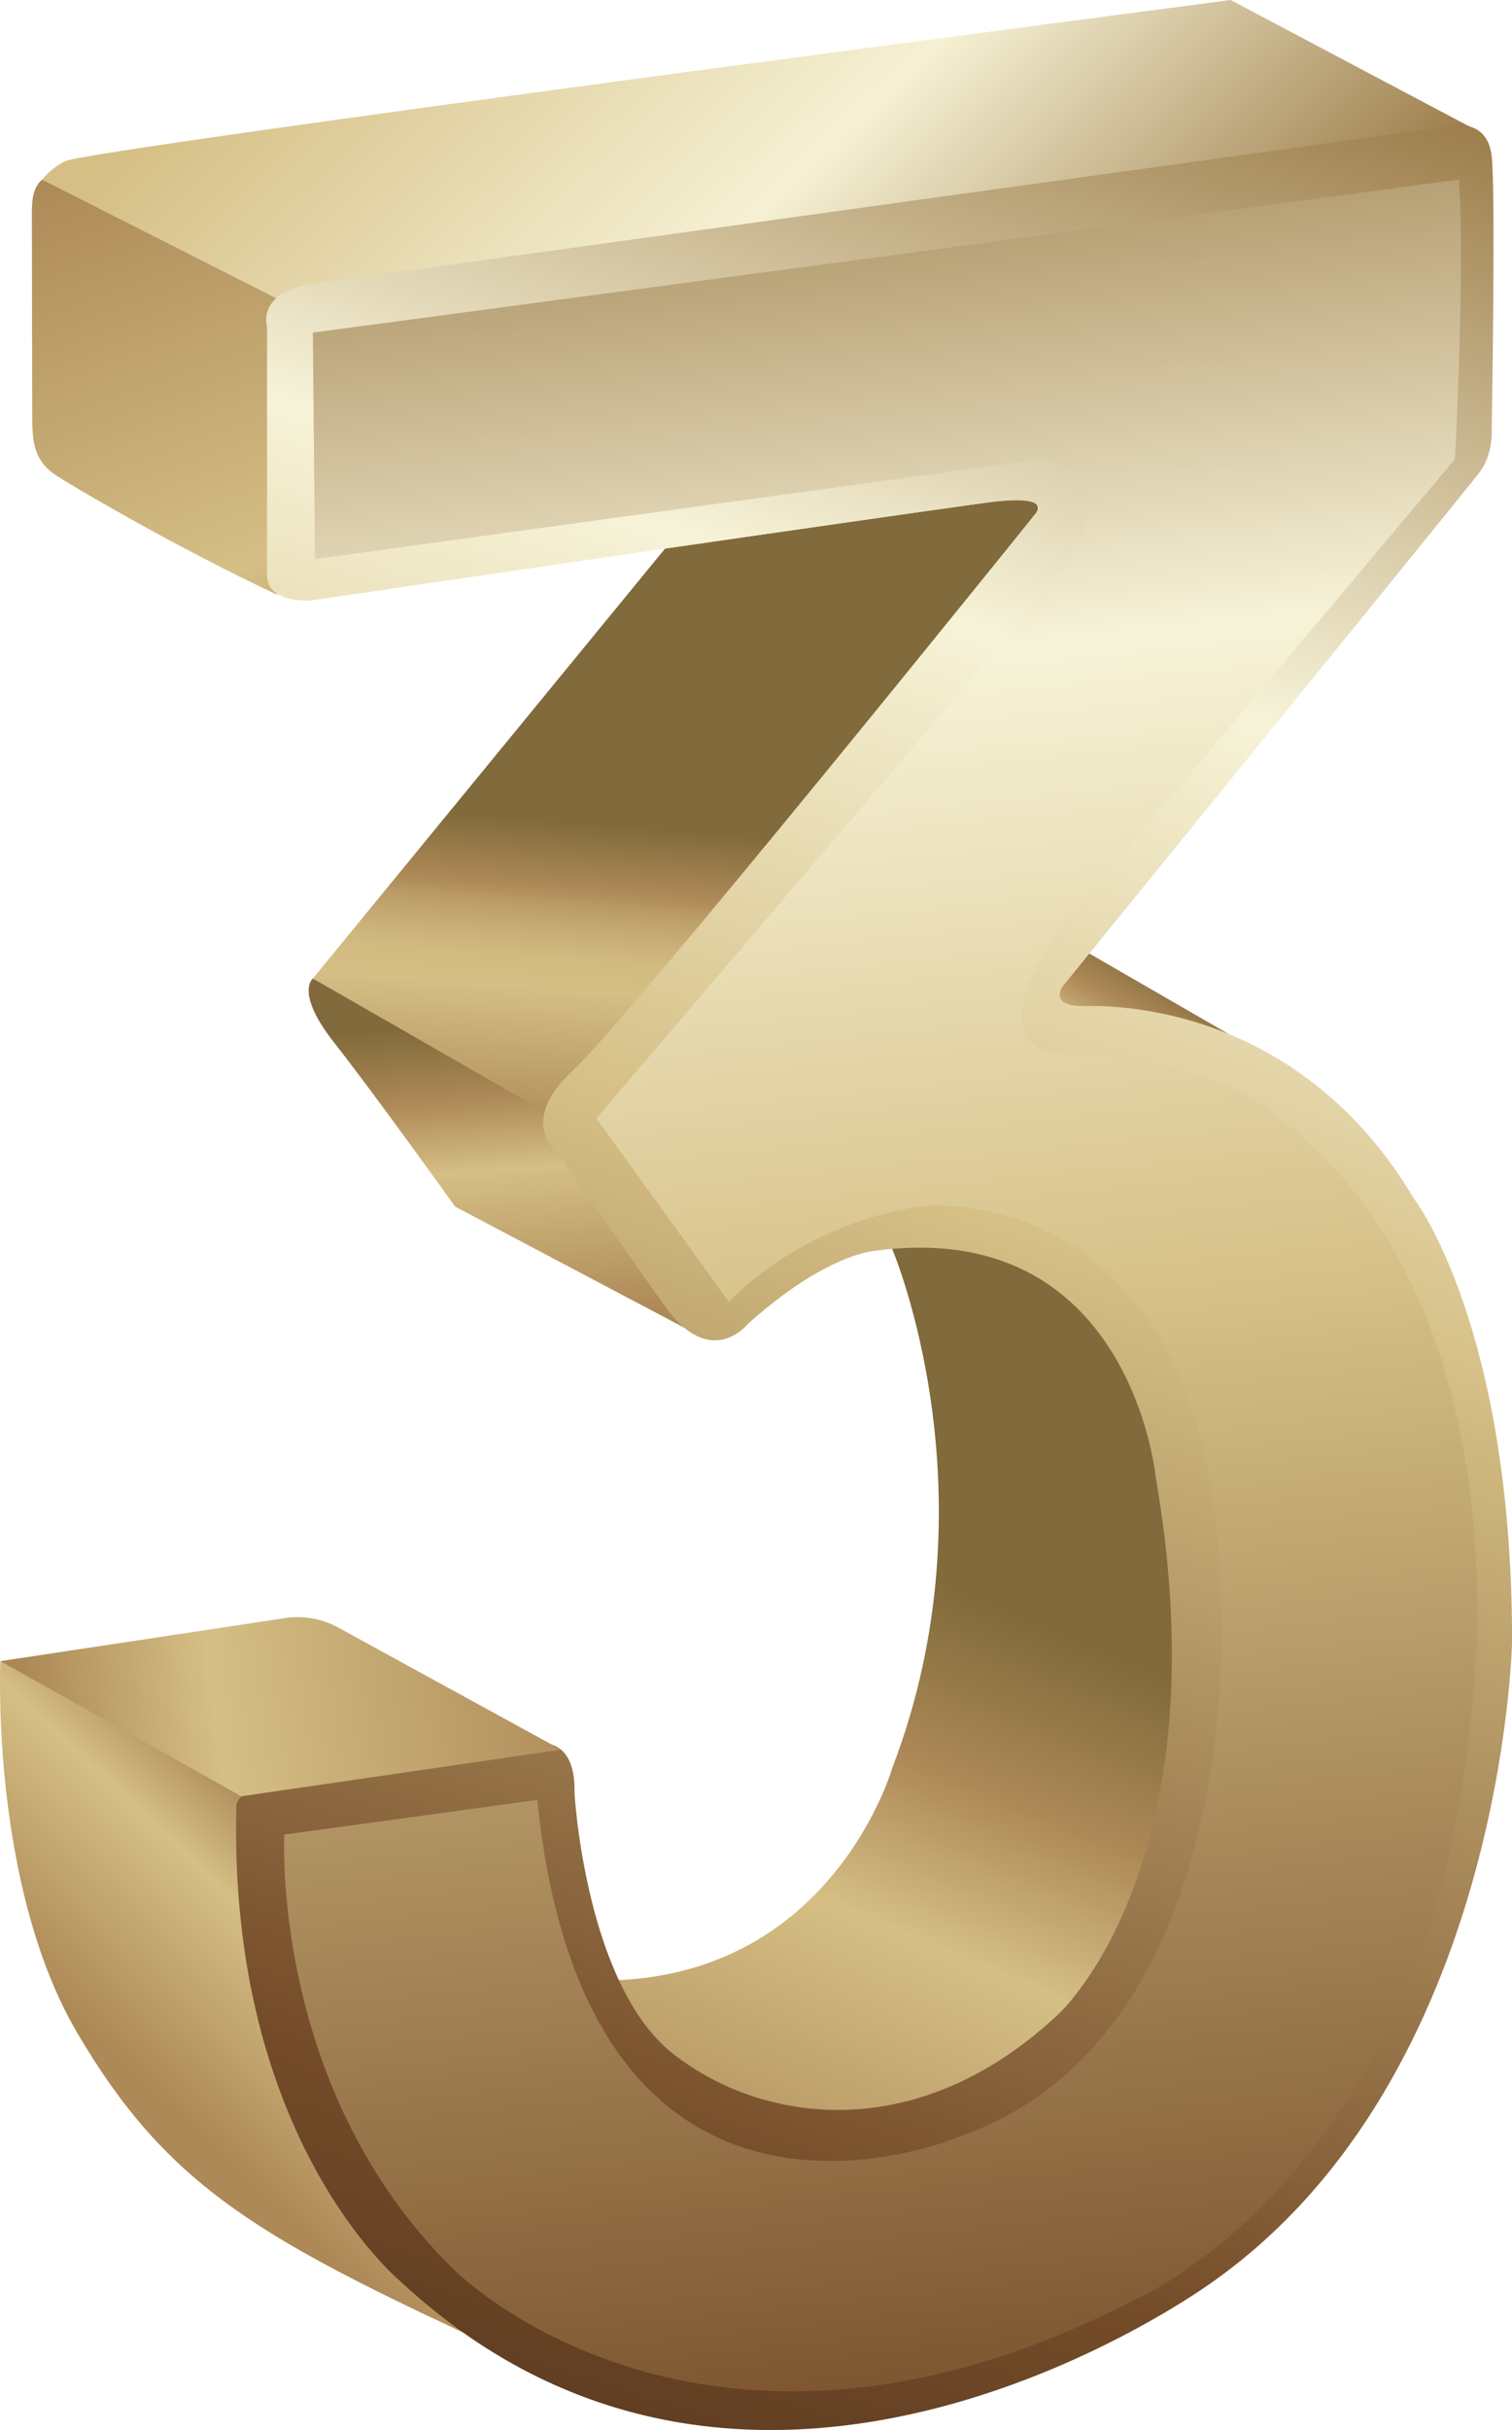 <?xml version="1.0" encoding="UTF-8"?><svg id="Layer_2" xmlns="http://www.w3.org/2000/svg" xmlns:xlink="http://www.w3.org/1999/xlink" viewBox="0 0 252.4 405.35"><defs><style>.cls-1{filter:url(#luminosity-noclip-11);}.cls-2{fill:url(#linear-gradient-31);}.cls-2,.cls-3,.cls-4,.cls-5,.cls-6,.cls-7,.cls-8,.cls-9,.cls-10,.cls-11,.cls-12,.cls-13,.cls-14,.cls-15,.cls-16,.cls-17,.cls-18,.cls-19,.cls-20,.cls-21,.cls-22{mix-blend-mode:multiply;}.cls-3{fill:url(#linear-gradient-29);}.cls-4{fill:url(#linear-gradient-35);}.cls-23{fill:url(#linear-gradient-2);}.cls-24{filter:url(#luminosity-noclip-41);}.cls-25{filter:url(#luminosity-noclip-17);}.cls-26{mask:url(#mask-23);}.cls-27{mask:url(#mask-27);}.cls-28{mask:url(#mask-10);}.cls-5{fill:url(#linear-gradient-13);}.cls-29{mask:url(#mask-26);}.cls-6{fill:url(#linear-gradient-51);}.cls-30{filter:url(#luminosity-noclip-7);}.cls-7{fill:url(#linear-gradient-11);}.cls-8{fill:url(#linear-gradient-19);}.cls-31{filter:url(#luminosity-noclip-13);}.cls-32{mask:url(#mask-17);}.cls-33{mask:url(#mask-41);}.cls-34{filter:url(#luminosity-noclip-5);}.cls-35{fill:url(#linear-gradient-18);}.cls-36{fill:url(#linear-gradient-40);}.cls-37{fill:url(#linear-gradient-52);}.cls-38{fill:url(#linear-gradient-28);}.cls-39{filter:url(#luminosity-noclip-39);}.cls-40{fill:url(#linear-gradient-14);}.cls-41{filter:url(#luminosity-noclip-37);}.cls-9{fill:url(#linear-gradient-17);}.cls-42{mask:url(#mask-2);}.cls-10{fill:url(#linear-gradient-21);}.cls-43{fill:url(#linear-gradient-20);}.cls-44{fill:url(#linear-gradient-6);}.cls-45{mask:url(#mask-34);}.cls-46{mask:url(#mask-33);}.cls-47{filter:url(#luminosity-noclip-25);}.cls-11{fill:url(#linear-gradient-37);}.cls-48{filter:url(#luminosity-noclip-31);}.cls-49{mask:url(#mask-13);}.cls-50{mask:url(#mask-3);}.cls-51{fill:url(#linear-gradient-48);}.cls-52{fill:url(#linear-gradient-32);}.cls-53{filter:url(#luminosity-noclip-29);}.cls-54{fill:url(#linear-gradient-50);}.cls-55{mask:url(#mask-31);}.cls-12{fill:url(#linear-gradient-43);}.cls-56{filter:url(#luminosity-noclip-15);}.cls-57{mask:url(#mask-30);}.cls-58{mask:url(#mask-32);}.cls-59{mask:url(#mask-9);}.cls-60{mask:url(#mask-39);}.cls-61{fill:url(#linear-gradient-10);}.cls-62{mask:url(#mask-12);}.cls-63{fill:url(#linear-gradient-42);}.cls-63,.cls-64{opacity:.66;}.cls-65{mask:url(#mask-5);}.cls-13{fill:url(#linear-gradient-33);}.cls-66{mask:url(#mask-36);}.cls-67{fill:url(#linear-gradient-16);}.cls-14{fill:url(#linear-gradient-25);}.cls-68{filter:url(#luminosity-noclip-21);}.cls-69{mask:url(#mask-35);}.cls-70{mask:url(#mask-40);}.cls-71{mask:url(#mask-20);}.cls-72{filter:url(#luminosity-noclip-9);}.cls-15{fill:url(#linear-gradient-41);}.cls-73{mask:url(#mask-38);}.cls-74{filter:url(#luminosity-noclip-35);}.cls-16{fill:url(#linear-gradient-39);}.cls-75{mask:url(#mask-25);}.cls-76{mask:url(#mask-8);}.cls-77{filter:url(#luminosity-noclip-33);}.cls-17{fill:url(#linear-gradient-15);}.cls-78{mask:url(#mask-4);}.cls-79{fill:url(#linear-gradient-5);}.cls-80{mask:url(#mask-24);}.cls-81{mask:url(#mask-19);}.cls-82{mask:url(#mask-15);}.cls-83{fill:url(#linear-gradient-34);}.cls-18{fill:url(#linear-gradient-49);}.cls-84{mask:url(#mask-6);}.cls-64{fill:url(#linear-gradient-38);}.cls-85{fill:url(#linear-gradient-7);}.cls-19{fill:url(#linear-gradient-27);}.cls-86{mask:url(#mask-16);}.cls-87{mask:url(#mask-18);}.cls-88{fill:url(#linear-gradient-24);}.cls-20{fill:url(#linear-gradient-47);}.cls-89{fill:url(#linear-gradient-9);}.cls-90{mask:url(#mask-37);}.cls-91{fill:url(#linear-gradient-22);}.cls-92{filter:url(#luminosity-noclip);}.cls-93{mask:url(#mask-1);}.cls-94{mask:url(#mask);}.cls-95{filter:url(#luminosity-noclip-23);}.cls-96{mask:url(#mask-22);}.cls-97{fill:url(#linear-gradient-3);}.cls-98{fill:url(#linear-gradient-36);opacity:.53;}.cls-99{mask:url(#mask-29);}.cls-100{fill:url(#linear-gradient);}.cls-21{fill:url(#linear-gradient-45);}.cls-101{mask:url(#mask-7);}.cls-22{fill:url(#linear-gradient-23);}.cls-102{mask:url(#mask-14);}.cls-103{filter:url(#luminosity-noclip-19);}.cls-104{fill:url(#linear-gradient-4);}.cls-105{mask:url(#mask-21);}.cls-106{filter:url(#luminosity-noclip-27);}.cls-107{mask:url(#mask-11);}.cls-108{mask:url(#mask-28);}.cls-109{fill:url(#linear-gradient-8);}.cls-110{fill:url(#linear-gradient-44);}.cls-111{filter:url(#luminosity-noclip-3);}.cls-112{fill:url(#linear-gradient-46);}.cls-113{fill:url(#linear-gradient-12);}.cls-114{fill:url(#linear-gradient-26);}.cls-115{fill:url(#linear-gradient-30);opacity:.38;}</style><linearGradient id="linear-gradient" x1="107.56" y1="191.04" x2="111.64" y2="138.27" gradientUnits="userSpaceOnUse"><stop offset="0" stop-color="#ad8957"/><stop offset=".47" stop-color="#d5bf85"/><stop offset=".56" stop-color="#d2bb81"/><stop offset=".64" stop-color="#c9af77"/><stop offset=".73" stop-color="#bb9c67"/><stop offset=".79" stop-color="#ad8957"/><stop offset="1" stop-color="#816a3b"/></linearGradient><linearGradient id="linear-gradient-2" x1="84.86" y1="220.35" x2="81.12" y2="169.97" gradientUnits="userSpaceOnUse"><stop offset="0" stop-color="#ad8957"/><stop offset=".5" stop-color="#d5bf85"/><stop offset=".74" stop-color="#ad8957"/><stop offset=".99" stop-color="#816a3b"/></linearGradient><linearGradient id="linear-gradient-3" x1="192.14" y1="160.15" x2="174.78" y2="189.43" gradientUnits="userSpaceOnUse"><stop offset="0" stop-color="#816a3b"/><stop offset=".26" stop-color="#ad8957"/><stop offset=".5" stop-color="#d5bf85"/><stop offset="1" stop-color="#ad8957"/></linearGradient><linearGradient id="linear-gradient-4" x1="172.02" y1="270.16" x2="128.11" y2="374.33" xlink:href="#linear-gradient-3"/><linearGradient id="linear-gradient-5" x1="25.06" y1="347.7" x2="68.97" y2="300.72" xlink:href="#linear-gradient-2"/><linearGradient id="linear-gradient-6" x1="75.67" y1="-27.35" x2="185.83" y2="86.93" gradientUnits="userSpaceOnUse"><stop offset="0" stop-color="#d5bf85"/><stop offset=".51" stop-color="#f6f1d4"/><stop offset=".98" stop-color="#9a7a47"/></linearGradient><linearGradient id="linear-gradient-7" x1="13.14" y1="27.16" x2="63.19" y2="164.01" xlink:href="#linear-gradient-2"/><linearGradient id="linear-gradient-8" x1="203.95" y1="3.44" x2="49.98" y2="474.55" gradientUnits="userSpaceOnUse"><stop offset="0" stop-color="#9a7a47"/><stop offset=".22" stop-color="#f7f3d8"/><stop offset=".41" stop-color="#d5bf85"/><stop offset=".74" stop-color="#754c29"/><stop offset=".99" stop-color="#3c2415"/></linearGradient><linearGradient id="linear-gradient-9" x1="127.52" y1="-1.25" x2="185.9" y2="559.52" gradientUnits="userSpaceOnUse"><stop offset=".02" stop-color="#9a7a47"/><stop offset=".2" stop-color="#f7f3d8"/><stop offset=".4" stop-color="#d5bf85"/><stop offset=".74" stop-color="#754c29"/><stop offset=".99" stop-color="#3c2415"/></linearGradient><linearGradient id="linear-gradient-10" x1="-27.61" y1="294.08" x2="99.59" y2="277.54" xlink:href="#linear-gradient-3"/><filter id="luminosity-noclip" x="52.4" y="20.93" width="190.64" height="26.38" color-interpolation-filters="sRGB" filterUnits="userSpaceOnUse"><feFlood flood-color="#fff" result="bg"/><feBlend in="SourceGraphic" in2="bg"/></filter><filter id="luminosity-noclip-2" x="52.4" y="-8893.29" width="190.64" height="32766" color-interpolation-filters="sRGB" filterUnits="userSpaceOnUse"><feFlood flood-color="#fff" result="bg"/><feBlend in="SourceGraphic" in2="bg"/></filter><mask id="mask-1" x="52.4" y="-8893.29" width="190.64" height="32766" maskUnits="userSpaceOnUse"/><linearGradient id="linear-gradient-11" x1="145.19" y1="21.65" x2="159.15" y2="90.41" gradientUnits="userSpaceOnUse"><stop offset=".04" stop-color="#fff"/><stop offset=".74" stop-color="#000"/></linearGradient><mask id="mask" x="52.4" y="20.93" width="190.64" height="26.38" maskUnits="userSpaceOnUse"><g class="cls-92"><g class="cls-93"><path class="cls-7" d="m52.4,47.31l190.64-26.38s-123.1,14.13-190.64,26.38Z"/></g></g></mask><linearGradient id="linear-gradient-12" x1="145.19" y1="21.65" x2="159.15" y2="90.41" gradientUnits="userSpaceOnUse"><stop offset=".04" stop-color="#fff"/><stop offset=".74" stop-color="#754c29"/></linearGradient><filter id="luminosity-noclip-3" x="173.77" y="76.58" width="8.92" height="19.07" color-interpolation-filters="sRGB" filterUnits="userSpaceOnUse"><feFlood flood-color="#fff" result="bg"/><feBlend in="SourceGraphic" in2="bg"/></filter><filter id="luminosity-noclip-4" x="173.77" y="-8893.29" width="8.92" height="32766" color-interpolation-filters="sRGB" filterUnits="userSpaceOnUse"><feFlood flood-color="#fff" result="bg"/><feBlend in="SourceGraphic" in2="bg"/></filter><mask id="mask-3" x="173.77" y="-8893.29" width="8.92" height="32766" maskUnits="userSpaceOnUse"/><linearGradient id="linear-gradient-13" x1="185.34" y1="77.11" x2="155.98" y2="103.92" gradientUnits="userSpaceOnUse"><stop offset=".04" stop-color="#fff"/><stop offset="1" stop-color="#000"/></linearGradient><mask id="mask-2" x="173.77" y="76.58" width="8.92" height="19.07" maskUnits="userSpaceOnUse"><g class="cls-111"><g class="cls-50"><path class="cls-5" d="m173.77,76.59s13.66,1.28,3.4,19.06c0,0,14.43-19.4-3.4-19.06Z"/></g></g></mask><linearGradient id="linear-gradient-14" x1="185.34" y1="77.11" x2="155.98" y2="103.92" gradientUnits="userSpaceOnUse"><stop offset=".04" stop-color="#fff"/><stop offset="1" stop-color="#754c29"/></linearGradient><filter id="luminosity-noclip-5" x="99.55" y="186.55" width="63.27" height="30.64" color-interpolation-filters="sRGB" filterUnits="userSpaceOnUse"><feFlood flood-color="#fff" result="bg"/><feBlend in="SourceGraphic" in2="bg"/></filter><filter id="luminosity-noclip-6" x="99.55" y="-8893.29" width="63.27" height="32766" color-interpolation-filters="sRGB" filterUnits="userSpaceOnUse"><feFlood flood-color="#fff" result="bg"/><feBlend in="SourceGraphic" in2="bg"/></filter><mask id="mask-5" x="99.55" y="-8893.29" width="63.27" height="32766" maskUnits="userSpaceOnUse"/><linearGradient id="linear-gradient-15" x1="137.28" y1="179.15" x2="107.67" y2="252.34" gradientUnits="userSpaceOnUse"><stop offset=".04" stop-color="#fff"/><stop offset="1" stop-color="#000"/></linearGradient><mask id="mask-4" x="99.55" y="186.55" width="63.27" height="30.64" maskUnits="userSpaceOnUse"><g class="cls-34"><g class="cls-65"><path class="cls-17" d="m99.55,186.55l22.13,30.64s18.68-19.06,41.15-15.32c0,0-20.43-7.46-40.34,12.57l-22.93-27.89Z"/></g></g></mask><linearGradient id="linear-gradient-16" x1="137.28" y1="179.15" x2="107.67" y2="252.34" xlink:href="#linear-gradient-14"/><filter id="luminosity-noclip-7" x="160.15" y="307.36" width="39.47" height="49.06" color-interpolation-filters="sRGB" filterUnits="userSpaceOnUse"><feFlood flood-color="#fff" result="bg"/><feBlend in="SourceGraphic" in2="bg"/></filter><filter id="luminosity-noclip-8" x="160.15" y="-8893.29" width="39.47" height="32766" color-interpolation-filters="sRGB" filterUnits="userSpaceOnUse"><feFlood flood-color="#fff" result="bg"/><feBlend in="SourceGraphic" in2="bg"/></filter><mask id="mask-7" x="160.15" y="-8893.29" width="39.47" height="32766" maskUnits="userSpaceOnUse"/><linearGradient id="linear-gradient-17" x1="181.02" y1="297.46" x2="177.7" y2="398.07" gradientUnits="userSpaceOnUse"><stop offset=".04" stop-color="#fff"/><stop offset="1" stop-color="#000"/></linearGradient><mask id="mask-6" x="160.15" y="307.36" width="39.47" height="49.06" maskUnits="userSpaceOnUse"><g class="cls-30"><g class="cls-101"><path class="cls-9" d="m199.62,307.36s-7.94,39.27-39.47,49.06c0,0,30.56-6.29,39.47-49.06Z"/></g></g></mask><linearGradient id="linear-gradient-18" x1="181.02" y1="297.46" x2="177.7" y2="398.07" xlink:href="#linear-gradient-14"/><filter id="luminosity-noclip-9" x="47.45" y="306.03" width="24.85" height="68.96" color-interpolation-filters="sRGB" filterUnits="userSpaceOnUse"><feFlood flood-color="#fff" result="bg"/><feBlend in="SourceGraphic" in2="bg"/></filter><filter id="luminosity-noclip-10" x="47.45" y="-8893.29" width="24.85" height="32766" color-interpolation-filters="sRGB" filterUnits="userSpaceOnUse"><feFlood flood-color="#fff" result="bg"/><feBlend in="SourceGraphic" in2="bg"/></filter><mask id="mask-9" x="47.45" y="-8893.29" width="24.85" height="32766" maskUnits="userSpaceOnUse"/><linearGradient id="linear-gradient-19" x1="80.42" y1="320.03" x2="-26.56" y2="426.75" gradientUnits="userSpaceOnUse"><stop offset=".04" stop-color="#fff"/><stop offset=".6" stop-color="#000"/></linearGradient><mask id="mask-8" x="47.45" y="306.03" width="24.85" height="68.96" maskUnits="userSpaceOnUse"><g class="cls-72"><g class="cls-59"><path class="cls-8" d="m47.47,306.03s-1.6,40.22,24.83,68.96c0,0-23-28.79-24.83-68.96Z"/></g></g></mask><linearGradient id="linear-gradient-20" x1="80.42" y1="320.03" x2="-26.56" y2="426.75" gradientUnits="userSpaceOnUse"><stop offset=".04" stop-color="#fff"/><stop offset=".6" stop-color="#754c29"/></linearGradient><filter id="luminosity-noclip-11" x="7.06" y="29.96" width="50.61" height="19.78" color-interpolation-filters="sRGB" filterUnits="userSpaceOnUse"><feFlood flood-color="#fff" result="bg"/><feBlend in="SourceGraphic" in2="bg"/></filter><filter id="luminosity-noclip-12" x="7.06" y="-8893.29" width="50.61" height="32766" color-interpolation-filters="sRGB" filterUnits="userSpaceOnUse"><feFlood flood-color="#fff" result="bg"/><feBlend in="SourceGraphic" in2="bg"/></filter><mask id="mask-11" x="7.06" y="-8893.29" width="50.61" height="32766" maskUnits="userSpaceOnUse"/><linearGradient id="linear-gradient-21" x1="37.28" y1="28" x2="12.6" y2="79.06" gradientUnits="userSpaceOnUse"><stop offset=".04" stop-color="#fff"/><stop offset="1" stop-color="#000"/></linearGradient><mask id="mask-10" x="7.06" y="29.96" width="50.61" height="19.78" maskUnits="userSpaceOnUse"><g class="cls-1"><g class="cls-107"><path class="cls-10" d="m7.06,29.96l39.04,19.78s2.75-1.85,11.58-3.37c0,0-7.87.09-10.25.94-2.38.85-40.36-17.35-40.36-17.35Z"/></g></g></mask><linearGradient id="linear-gradient-22" x1="37.28" y1="28" x2="12.6" y2="79.06" gradientUnits="userSpaceOnUse"><stop offset=".04" stop-color="#fff"/><stop offset="1" stop-color="#754c29"/></linearGradient><filter id="luminosity-noclip-13" x="51.53" y="162.61" width="39.6" height="25.13" color-interpolation-filters="sRGB" filterUnits="userSpaceOnUse"><feFlood flood-color="#fff" result="bg"/><feBlend in="SourceGraphic" in2="bg"/></filter><filter id="luminosity-noclip-14" x="51.53" y="-8893.29" width="39.6" height="32766" color-interpolation-filters="sRGB" filterUnits="userSpaceOnUse"><feFlood flood-color="#fff" result="bg"/><feBlend in="SourceGraphic" in2="bg"/></filter><mask id="mask-13" x="51.53" y="-8893.29" width="39.6" height="32766" maskUnits="userSpaceOnUse"/><linearGradient id="linear-gradient-23" x1="69.26" y1="147.01" x2="73.35" y2="202.16" gradientUnits="userSpaceOnUse"><stop offset=".04" stop-color="#fff"/><stop offset="1" stop-color="#000"/></linearGradient><mask id="mask-12" x="51.53" y="162.61" width="39.6" height="25.13" maskUnits="userSpaceOnUse"><g class="cls-31"><g class="cls-49"><path class="cls-22" d="m90.68,187.74l-39.15-22.64,1.21-2.49,38.39,22.11s-.76,1.49-.45,3.02Z"/></g></g></mask><linearGradient id="linear-gradient-24" x1="69.26" y1="147.01" x2="73.35" y2="202.16" xlink:href="#linear-gradient-14"/><filter id="luminosity-noclip-15" x="95.64" y="86.12" width="76.85" height="92.43" color-interpolation-filters="sRGB" filterUnits="userSpaceOnUse"><feFlood flood-color="#fff" result="bg"/><feBlend in="SourceGraphic" in2="bg"/></filter><filter id="luminosity-noclip-16" x="95.64" y="-8893.29" width="76.85" height="32766" color-interpolation-filters="sRGB" filterUnits="userSpaceOnUse"><feFlood flood-color="#fff" result="bg"/><feBlend in="SourceGraphic" in2="bg"/></filter><mask id="mask-15" x="95.64" y="-8893.29" width="76.85" height="32766" maskUnits="userSpaceOnUse"/><linearGradient id="linear-gradient-25" x1="122.56" y1="115.67" x2="178.04" y2="196.01" gradientUnits="userSpaceOnUse"><stop offset=".04" stop-color="#fff"/><stop offset="1" stop-color="#000"/></linearGradient><mask id="mask-14" x="95.64" y="86.12" width="76.85" height="92.43" maskUnits="userSpaceOnUse"><g class="cls-56"><g class="cls-82"><path class="cls-14" d="m172.49,86.12l-76.85,92.43s49.58-54.64,76.85-92.43Z"/></g></g></mask><linearGradient id="linear-gradient-26" x1="122.56" y1="115.67" x2="178.04" y2="196.01" xlink:href="#linear-gradient-14"/><filter id="luminosity-noclip-17" x="169.29" y="155.91" width="6.86" height="19.74" color-interpolation-filters="sRGB" filterUnits="userSpaceOnUse"><feFlood flood-color="#fff" result="bg"/><feBlend in="SourceGraphic" in2="bg"/></filter><filter id="luminosity-noclip-18" x="169.29" y="-8893.29" width="6.86" height="32766" color-interpolation-filters="sRGB" filterUnits="userSpaceOnUse"><feFlood flood-color="#fff" result="bg"/><feBlend in="SourceGraphic" in2="bg"/></filter><mask id="mask-17" x="169.29" y="-8893.29" width="6.86" height="32766" maskUnits="userSpaceOnUse"/><linearGradient id="linear-gradient-27" x1="169.6" y1="148.77" x2="192.75" y2="253.96" gradientUnits="userSpaceOnUse"><stop offset=".04" stop-color="#fff"/><stop offset="1" stop-color="#000"/></linearGradient><mask id="mask-16" x="169.29" y="155.91" width="6.86" height="19.74" maskUnits="userSpaceOnUse"><g class="cls-25"><g class="cls-32"><path class="cls-19" d="m176.15,155.91s-12.04,16.34-.34,19.74c0,0-14.89-1.64.34-19.74Z"/></g></g></mask><linearGradient id="linear-gradient-28" x1="169.6" y1="148.77" x2="192.75" y2="253.96" xlink:href="#linear-gradient-14"/><filter id="luminosity-noclip-19" x="52.74" y="91.51" width="58.28" height="74.11" color-interpolation-filters="sRGB" filterUnits="userSpaceOnUse"><feFlood flood-color="#fff" result="bg"/><feBlend in="SourceGraphic" in2="bg"/></filter><filter id="luminosity-noclip-20" x="52.74" y="-8893.29" width="58.28" height="32766" color-interpolation-filters="sRGB" filterUnits="userSpaceOnUse"><feFlood flood-color="#fff" result="bg"/><feBlend in="SourceGraphic" in2="bg"/></filter><mask id="mask-19" x="52.74" y="-8893.29" width="58.28" height="32766" maskUnits="userSpaceOnUse"/><linearGradient id="linear-gradient-29" x1="46.74" y1="119.53" x2="135.59" y2="141.32" gradientUnits="userSpaceOnUse"><stop offset=".04" stop-color="#fff"/><stop offset="1" stop-color="#000"/></linearGradient><mask id="mask-18" x="52.74" y="91.51" width="58.28" height="74.11" maskUnits="userSpaceOnUse"><g class="cls-103"><g class="cls-81"><polygon class="cls-3" points="111.02 91.51 52.74 162.61 56.19 165.62 111.02 91.51"/></g></g></mask><linearGradient id="linear-gradient-30" x1="46.74" y1="119.53" x2="135.59" y2="141.32" xlink:href="#linear-gradient-14"/><filter id="luminosity-noclip-21" x="5.32" y="74.38" width="40.87" height="24.81" color-interpolation-filters="sRGB" filterUnits="userSpaceOnUse"><feFlood flood-color="#fff" result="bg"/><feBlend in="SourceGraphic" in2="bg"/></filter><filter id="luminosity-noclip-22" x="5.32" y="-8893.29" width="40.87" height="32766" color-interpolation-filters="sRGB" filterUnits="userSpaceOnUse"><feFlood flood-color="#fff" result="bg"/><feBlend in="SourceGraphic" in2="bg"/></filter><mask id="mask-21" x="5.32" y="-8893.29" width="40.87" height="32766" maskUnits="userSpaceOnUse"/><linearGradient id="linear-gradient-31" x1="-11.16" y1="78.25" x2="58.8" y2="94.42" gradientUnits="userSpaceOnUse"><stop offset=".04" stop-color="#fff"/><stop offset="1" stop-color="#000"/></linearGradient><mask id="mask-20" x="5.32" y="74.38" width="40.87" height="24.81" maskUnits="userSpaceOnUse"><g class="cls-68"><g class="cls-105"><path class="cls-2" d="m44.58,95.99S9.34,79.65,5.32,74.38c0,0,1.84,3.86,9.37,8.14,7.53,4.28,31.5,16.67,31.5,16.67,0,0-1.61-.98-1.61-3.19Z"/></g></g></mask><linearGradient id="linear-gradient-32" x1="-11.16" y1="78.25" x2="58.8" y2="94.42" xlink:href="#linear-gradient-14"/><filter id="luminosity-noclip-23" x="51.46" y="165.1" width="25.88" height="36.77" color-interpolation-filters="sRGB" filterUnits="userSpaceOnUse"><feFlood flood-color="#fff" result="bg"/><feBlend in="SourceGraphic" in2="bg"/></filter><filter id="luminosity-noclip-24" x="51.46" y="-8893.29" width="25.88" height="32766" color-interpolation-filters="sRGB" filterUnits="userSpaceOnUse"><feFlood flood-color="#fff" result="bg"/><feBlend in="SourceGraphic" in2="bg"/></filter><mask id="mask-23" x="51.46" y="-8893.29" width="25.88" height="32766" maskUnits="userSpaceOnUse"/><linearGradient id="linear-gradient-33" x1="50.33" y1="205.99" x2="76.25" y2="164.63" gradientUnits="userSpaceOnUse"><stop offset=".04" stop-color="#fff"/><stop offset="1" stop-color="#000"/></linearGradient><mask id="mask-22" x="51.46" y="165.1" width="25.88" height="36.77" maskUnits="userSpaceOnUse"><g class="cls-95"><g class="cls-26"><path class="cls-13" d="m52.74,165.8l24.6,36.07-1.36-.6-20.17-27.32s-4.99-6.98-4.28-8.85l1.21.7Z"/></g></g></mask><linearGradient id="linear-gradient-34" x1="50.33" y1="205.99" x2="76.25" y2="164.63" xlink:href="#linear-gradient-14"/><filter id="luminosity-noclip-25" x=".06" y="269.88" width="90.86" height="20.5" color-interpolation-filters="sRGB" filterUnits="userSpaceOnUse"><feFlood flood-color="#fff" result="bg"/><feBlend in="SourceGraphic" in2="bg"/></filter><filter id="luminosity-noclip-26" x=".06" y="-8893.29" width="90.86" height="32766" color-interpolation-filters="sRGB" filterUnits="userSpaceOnUse"><feFlood flood-color="#fff" result="bg"/><feBlend in="SourceGraphic" in2="bg"/></filter><mask id="mask-25" x=".06" y="-8893.29" width="90.86" height="32766" maskUnits="userSpaceOnUse"/><linearGradient id="linear-gradient-35" x1="-42.61" y1="294.21" x2="176.63" y2="266.64" gradientUnits="userSpaceOnUse"><stop offset=".04" stop-color="#fff"/><stop offset="1" stop-color="#000"/></linearGradient><mask id="mask-24" x=".06" y="269.88" width="90.86" height="20.5" maskUnits="userSpaceOnUse"><g class="cls-47"><g class="cls-75"><path class="cls-4" d="m.06,277.1l44.32-6.69s6.92-1.73,12.07,1.08c5.15,2.82,26.42,14.47,26.42,14.47l-37.48-5.46,45.54,9.87-73.8-10.25,26.89,1.74L.06,277.1Z"/></g></g></mask><linearGradient id="linear-gradient-36" x1="-42.61" y1="294.21" x2="176.63" y2="266.64" xlink:href="#linear-gradient-14"/><filter id="luminosity-noclip-27" x="13.17" y="284.44" width="72.99" height="15.19" color-interpolation-filters="sRGB" filterUnits="userSpaceOnUse"><feFlood flood-color="#fff" result="bg"/><feBlend in="SourceGraphic" in2="bg"/></filter><filter id="luminosity-noclip-28" x="13.17" y="-8893.29" width="72.99" height="32766" color-interpolation-filters="sRGB" filterUnits="userSpaceOnUse"><feFlood flood-color="#fff" result="bg"/><feBlend in="SourceGraphic" in2="bg"/></filter><mask id="mask-27" x="13.17" y="-8893.29" width="72.99" height="32766" maskUnits="userSpaceOnUse"/><linearGradient id="linear-gradient-37" x1="26.62" y1="299.19" x2="63.64" y2="282.34" gradientUnits="userSpaceOnUse"><stop offset=".04" stop-color="#fff"/><stop offset="1" stop-color="#000"/></linearGradient><mask id="mask-26" x="13.17" y="284.44" width="72.99" height="15.19" maskUnits="userSpaceOnUse"><g class="cls-106"><g class="cls-27"><path class="cls-11" d="m13.17,284.44l27.13,15.19,45.86-6.68s-43.85,5.58-45,5.58-27.99-14.1-27.99-14.1Z"/></g></g></mask><linearGradient id="linear-gradient-38" x1="26.62" y1="299.19" x2="63.64" y2="282.34" xlink:href="#linear-gradient-14"/><filter id="luminosity-noclip-29" x="140.73" y="236.81" width="16.85" height="73.76" color-interpolation-filters="sRGB" filterUnits="userSpaceOnUse"><feFlood flood-color="#fff" result="bg"/><feBlend in="SourceGraphic" in2="bg"/></filter><filter id="luminosity-noclip-30" x="140.73" y="-8893.29" width="16.85" height="32766" color-interpolation-filters="sRGB" filterUnits="userSpaceOnUse"><feFlood flood-color="#fff" result="bg"/><feBlend in="SourceGraphic" in2="bg"/></filter><mask id="mask-29" x="140.73" y="-8893.29" width="16.85" height="32766" maskUnits="userSpaceOnUse"/><linearGradient id="linear-gradient-39" x1="130.69" y1="232.84" x2="177.92" y2="342.63" gradientUnits="userSpaceOnUse"><stop offset=".04" stop-color="#fff"/><stop offset="1" stop-color="#000"/></linearGradient><mask id="mask-28" x="140.73" y="236.81" width="16.85" height="73.76" maskUnits="userSpaceOnUse"><g class="cls-53"><g class="cls-99"><path class="cls-16" d="m155.8,236.81s6.49,40.34-15.07,73.76c0,0,23.36-28.52,15.07-73.76Z"/></g></g></mask><linearGradient id="linear-gradient-40" x1="130.69" y1="232.84" x2="177.92" y2="342.63" xlink:href="#linear-gradient-14"/><filter id="luminosity-noclip-31" x="188.19" y="230.33" width="7.9" height="70.61" color-interpolation-filters="sRGB" filterUnits="userSpaceOnUse"><feFlood flood-color="#fff" result="bg"/><feBlend in="SourceGraphic" in2="bg"/></filter><filter id="luminosity-noclip-32" x="188.19" y="-8893.29" width="7.9" height="32766" color-interpolation-filters="sRGB" filterUnits="userSpaceOnUse"><feFlood flood-color="#fff" result="bg"/><feBlend in="SourceGraphic" in2="bg"/></filter><mask id="mask-31" x="188.19" y="-8893.29" width="7.9" height="32766" maskUnits="userSpaceOnUse"/><linearGradient id="linear-gradient-41" x1="213.38" y1="219.33" x2="155.85" y2="336.78" gradientUnits="userSpaceOnUse"><stop offset=".04" stop-color="#fff"/><stop offset="1" stop-color="#000"/></linearGradient><mask id="mask-30" x="188.19" y="230.33" width="7.9" height="70.61" maskUnits="userSpaceOnUse"><g class="cls-48"><g class="cls-55"><path class="cls-15" d="m188.19,230.33s12.39,34.2,5,70.61c0,0,9.13-31.59-5-70.61Z"/></g></g></mask><linearGradient id="linear-gradient-42" x1="213.38" y1="219.33" x2="155.85" y2="336.78" xlink:href="#linear-gradient-14"/><filter id="luminosity-noclip-33" x="52.23" y="29.95" width="191.42" height="27.83" color-interpolation-filters="sRGB" filterUnits="userSpaceOnUse"><feFlood flood-color="#fff" result="bg"/><feBlend in="SourceGraphic" in2="bg"/></filter><filter id="luminosity-noclip-34" x="52.23" y="-8893.29" width="191.42" height="32766" color-interpolation-filters="sRGB" filterUnits="userSpaceOnUse"><feFlood flood-color="#fff" result="bg"/><feBlend in="SourceGraphic" in2="bg"/></filter><mask id="mask-33" x="52.23" y="-8893.29" width="191.42" height="32766" maskUnits="userSpaceOnUse"/><linearGradient id="linear-gradient-43" x1="145.61" y1="36.31" x2="161.44" y2="88.39" gradientUnits="userSpaceOnUse"><stop offset=".04" stop-color="#fff"/><stop offset=".74" stop-color="#000"/></linearGradient><mask id="mask-32" x="52.23" y="29.95" width="191.42" height="27.83" maskUnits="userSpaceOnUse"><g class="cls-77"><g class="cls-46"><polygon class="cls-12" points="52.23 55.48 243.55 29.95 243.65 31.74 52.26 57.78 52.23 55.48"/></g></g></mask><linearGradient id="linear-gradient-44" x1="145.61" y1="36.31" x2="161.44" y2="88.39" xlink:href="#linear-gradient-12"/><filter id="luminosity-noclip-35" x="161.64" y="228.27" width="84.24" height="127.59" color-interpolation-filters="sRGB" filterUnits="userSpaceOnUse"><feFlood flood-color="#fff" result="bg"/><feBlend in="SourceGraphic" in2="bg"/></filter><filter id="luminosity-noclip-36" x="161.64" y="-8893.29" width="84.24" height="32766" color-interpolation-filters="sRGB" filterUnits="userSpaceOnUse"><feFlood flood-color="#fff" result="bg"/><feBlend in="SourceGraphic" in2="bg"/></filter><mask id="mask-35" x="161.64" y="-8893.29" width="84.24" height="32766" maskUnits="userSpaceOnUse"/><linearGradient id="linear-gradient-45" x1="234.02" y1="164.9" x2="179.54" y2="449.34" gradientUnits="userSpaceOnUse"><stop offset=".04" stop-color="#fff"/><stop offset=".74" stop-color="#333"/></linearGradient><mask id="mask-34" x="161.64" y="228.27" width="84.24" height="127.59" maskUnits="userSpaceOnUse"><g class="cls-74"><g class="cls-69"><path class="cls-21" d="m242.34,307.18l-49.07,17.93c-3.37,7.06-7.79,13.71-13.57,19.26l56.18-15.68c.61-1.55,1.2-3.15,1.76-4.78l-31.65,5.84,34.07-15.7c.64-1.78,1.28-3.55,1.93-5.34.2-.54.39-1.08.59-1.62l-.24.09Zm1.69-66.84l-40.98,14.13c.34,3.15.56,6.49.67,10.03,0,0,.13,1.73.19,4.72l41.97-15.89c-.4-4.15-1-8.52-1.85-12.99Zm-76.72,112.98c-1.8.94-3.69,1.79-5.67,2.54l28.18-1.19-22.51-1.35Zm73.76-125.05l-40.86,10.8.05.18,42.94-2.85c-.61-2.69-1.31-5.41-2.13-8.13Z"/></g></g></mask><linearGradient id="linear-gradient-46" x1="234.02" y1="164.9" x2="179.54" y2="449.34" gradientUnits="userSpaceOnUse"><stop offset=".04" stop-color="#f7f3d8"/><stop offset=".74" stop-color="#754c29"/></linearGradient><filter id="luminosity-noclip-37" x="78.87" y="83.44" width="94.27" height="69.76" color-interpolation-filters="sRGB" filterUnits="userSpaceOnUse"><feFlood flood-color="#fff" result="bg"/><feBlend in="SourceGraphic" in2="bg"/></filter><filter id="luminosity-noclip-38" x="78.87" y="-8893.29" width="94.27" height="32766" color-interpolation-filters="sRGB" filterUnits="userSpaceOnUse"><feFlood flood-color="#fff" result="bg"/><feBlend in="SourceGraphic" in2="bg"/></filter><mask id="mask-37" x="78.87" y="-8893.29" width="94.27" height="32766" maskUnits="userSpaceOnUse"/><linearGradient id="linear-gradient-47" x1="152.77" y1="86.34" x2="67.83" y2="164.98" gradientUnits="userSpaceOnUse"><stop offset=".04" stop-color="#fff"/><stop offset=".6" stop-color="#000"/></linearGradient><mask id="mask-36" x="78.87" y="83.44" width="94.27" height="69.76" maskUnits="userSpaceOnUse"><g class="cls-41"><g class="cls-90"><path class="cls-20" d="m78.87,130.74l37.85,22.46,55.77-67.08s3.95-3.9-7.66-2.3l-53.81,7.69-32.15,39.22Z"/></g></g></mask><linearGradient id="linear-gradient-48" x1="152.77" y1="86.34" x2="67.83" y2="164.98" gradientUnits="userSpaceOnUse"><stop offset=".04" stop-color="#754c29"/><stop offset=".6" stop-color="#d5bf85"/></linearGradient><filter id="luminosity-noclip-39" x="148.93" y="208.04" width="46.74" height="56.65" color-interpolation-filters="sRGB" filterUnits="userSpaceOnUse"><feFlood flood-color="#fff" result="bg"/><feBlend in="SourceGraphic" in2="bg"/></filter><filter id="luminosity-noclip-40" x="148.93" y="-8893.29" width="46.74" height="32766" color-interpolation-filters="sRGB" filterUnits="userSpaceOnUse"><feFlood flood-color="#fff" result="bg"/><feBlend in="SourceGraphic" in2="bg"/></filter><mask id="mask-39" x="148.93" y="-8893.29" width="46.74" height="32766" maskUnits="userSpaceOnUse"/><linearGradient id="linear-gradient-49" x1="171.24" y1="208.58" x2="173.46" y2="267.13" gradientUnits="userSpaceOnUse"><stop offset=".04" stop-color="#fff"/><stop offset=".6" stop-color="#000"/></linearGradient><mask id="mask-38" x="148.93" y="208.04" width="46.74" height="56.65" maskUnits="userSpaceOnUse"><g class="cls-39"><g class="cls-60"><path class="cls-18" d="m148.93,208.34s9.02,21.63,7.63,49.36l39.11,6.98s-2.45-32.45-13.22-43.55c0,0-10.84-15.43-33.52-12.8Z"/></g></g></mask><linearGradient id="linear-gradient-50" x1="171.24" y1="208.58" x2="173.46" y2="267.13" xlink:href="#linear-gradient-48"/><filter id="luminosity-noclip-41" x="103.3" y="315.25" width="73.27" height="36.65" color-interpolation-filters="sRGB" filterUnits="userSpaceOnUse"><feFlood flood-color="#fff" result="bg"/><feBlend in="SourceGraphic" in2="bg"/></filter><filter id="luminosity-noclip-42" x="103.3" y="-8893.29" width="73.27" height="32766" color-interpolation-filters="sRGB" filterUnits="userSpaceOnUse"><feFlood flood-color="#fff" result="bg"/><feBlend in="SourceGraphic" in2="bg"/></filter><mask id="mask-41" x="103.3" y="-8893.29" width="73.27" height="32766" maskUnits="userSpaceOnUse"/><linearGradient id="linear-gradient-51" x1="103.03" y1="339.43" x2="199.71" y2="324.45" gradientUnits="userSpaceOnUse"><stop offset=".04" stop-color="#fff"/><stop offset=".6" stop-color="#000"/></linearGradient><mask id="mask-40" x="103.3" y="315.25" width="73.27" height="36.65" maskUnits="userSpaceOnUse"><g class="cls-24"><g class="cls-33"><path class="cls-6" d="m103.3,330.31s6.41,21.79,39.26,21.57c0,0,14.19,1.3,34.01-15.8l-39.78-20.83s-10.13,13.29-33.5,15.06Z"/></g></g></mask><linearGradient id="linear-gradient-52" x1="103.03" y1="339.43" x2="199.71" y2="324.45" xlink:href="#linear-gradient-48"/></defs><path class="cls-100" d="m111.02,91.51l-58.79,71.71,38.47,23.32,38.47-42.55,43.32-57.87s4.36-3.96-7.66-2.3c-12.02,1.66-53.81,7.69-53.81,7.69Z"/><path class="cls-23" d="m52.23,163.23s-3.06,2.3,3.57,10.72c6.64,8.43,20.17,27.32,20.17,27.32l38.21,20.18-11.06-26.39s-14.11-1.8-10.26-8.51"/><path class="cls-97" d="m181.84,159.06l23.25,13.42h-40.51s12.71-16.04,17.26-13.42Z"/><path class="cls-104" d="m148.93,208.34s17.54,40.93,0,86.63c0,0-9.62,33.65-45.63,35.34-36,1.69,56.68,41,56.68,41l62.55-85.53-17.87-79.15-58.75-9.96,3.02,11.67Z"/><path class="cls-79" d="m.06,277.1s-1.7,37.28,12.85,62.04c14.55,24.77,29.52,33.64,64.42,49.97l-37.03-89.47S3.04,277.1.06,277.1Z"/><path class="cls-44" d="m247.2,22.11L49.47,49.74s-1.95-1.64-3.37,0L7.04,29.95c.88-1.06,2.14-2.21,3.83-3.06C14.96,24.84,205.43,0,205.43,0l41.77,22.11Z"/><path class="cls-85" d="m46.19,99.07s0,.08,0,.12c-8.36-3.98-16.58-8.24-24.65-12.77-4.03-2.26-8.07-4.54-11.99-7-3.71-2.32-4.16-5.38-4.17-9.63l-.06-34.21c0-2.04.13-4.37,1.74-5.62,13,6.59,26,13.17,39.01,19.76-2.24,3.4.92,7.59,1.36,11.64,1.34,12.44-.89,25.21-1.24,37.71Z"/><path class="cls-109" d="m44.58,95.99v-41.53s-1.87-5.79,7.83-7.15c9.7-1.36,190.64-26.38,190.64-26.38,0,0,5.28-.85,5.96,5.11.68,5.96,0,45.96,0,45.96,0,0,.17,3.91-2.04,6.81-2.21,2.89-69.62,85.79-69.62,85.79,0,0-2.38,3.4,3.91,3.23s36.09.68,54.81,32.17c0,0,16.34,21.19,16.34,73.79,0,0-1.28,72.26-49.79,106.72,0,0-75.83,55.91-135.83,0,0,0-28.85-23.74-27.32-79.4,0,0,0-3.06,8.94-4.6,8.94-1.53,40.85-5.62,40.85-5.62,0,0,6.89-1.79,6.64,8.17,0,0,1.79,32.17,16.6,43.66,14.81,11.49,40.6,15.32,64.09-6.64,0,0,27.57-24.77,16.34-89.62,0,0-4.14-43.66-47.01-37.79,0,0-8.14.51-21.16,12.26,0,0-6.13,7.66-13.79-3.06-7.66-10.72-17.87-25.53-17.87-25.53,0,0-6.89-5.11,2.55-13.79,9.45-8.68,76.85-92.43,76.85-92.43,0,0,4.6-3.83-7.66-2.3-12.26,1.53-112.85,16.34-112.85,16.34,0,0-7.4.6-7.4-4.17Z"/><path class="cls-89" d="m245.59,285.61c-.68,7.74-1.8,14.92-3.25,21.57-.12.51-.23,1.02-.35,1.53-1.24,5.42-2.7,10.48-4.35,15.2-.56,1.63-1.15,3.23-1.76,4.78-16.44,42.13-46.46,54.96-46.46,54.96-72.17,37.11-113.7-5.1-113.7-5.1-30.64-29.96-28.25-72.52-28.25-72.52l42.21-5.78c8.51,82.72,70.47,56.17,70.47,56.17.5-.18,1-.36,1.49-.56,1.98-.75,3.87-1.6,5.67-2.54,4.7-2.45,8.81-5.49,12.39-8.95,5.78-5.55,10.2-12.2,13.57-19.26,10.07-21.07,10.82-45.74,10.64-55.89-.06-2.99-.19-4.72-.19-4.72-.11-3.54-.33-6.88-.67-10.03-.6-5.65-1.56-10.7-2.79-15.22l-.05-.18c-11.35-41.36-45.85-37.89-45.85-37.89-20.77,2.73-32.68,16-32.68,16l-22.13-30.63,77.62-90.9c11.57-18.38-3.41-19.06-3.41-19.06l-121.19,16.68-.34-37.79,191.32-25.53c1.02,15.66-.68,46.64-.68,46.64l-66.72,79.32c-12.26,18.72-.34,19.74-.34,19.74,20.76,1.02,30.64,6.13,30.64,6.13,19.05,11.14,29.26,28.84,34.62,46.49.82,2.72,1.52,5.44,2.13,8.13.3,1.32.57,2.63.83,3.94.85,4.47,1.45,8.84,1.85,12.99,1.76,18.27-.29,32.28-.29,32.28Z"/><path class="cls-61" d="m93.66,291.87l-37.21-20.38c-2.73-1.49-5.88-2.04-8.95-1.56L.06,277.1l40.24,22.54,53.35-7.77Z"/><g class="cls-94"><path class="cls-113" d="m52.4,47.31l190.64-26.38s-123.1,14.13-190.64,26.38Z"/></g><g class="cls-42"><path class="cls-40" d="m173.77,76.59s13.66,1.28,3.4,19.06c0,0,14.43-19.4-3.4-19.06Z"/></g><g class="cls-78"><path class="cls-67" d="m99.55,186.55l22.13,30.64s18.68-19.06,41.15-15.32c0,0-20.43-7.46-40.34,12.57l-22.93-27.89Z"/></g><g class="cls-84"><path class="cls-35" d="m199.62,307.36s-7.94,39.27-39.47,49.06c0,0,30.56-6.29,39.47-49.06Z"/></g><g class="cls-76"><path class="cls-43" d="m47.47,306.03s-1.6,40.22,24.83,68.96c0,0-23-28.79-24.83-68.96Z"/></g><g class="cls-28"><path class="cls-91" d="m7.06,29.96l39.04,19.78s2.75-1.85,11.58-3.37c0,0-7.87.09-10.25.94-2.38.85-40.36-17.35-40.36-17.35Z"/></g><g class="cls-62"><path class="cls-88" d="m90.68,187.74l-39.15-22.64,1.21-2.49,38.39,22.11s-.76,1.49-.45,3.02Z"/></g><g class="cls-102"><path class="cls-114" d="m172.49,86.12l-76.85,92.43s49.58-54.64,76.85-92.43Z"/></g><g class="cls-86"><path class="cls-38" d="m176.15,155.91s-12.04,16.34-.34,19.74c0,0-14.89-1.64.34-19.74Z"/></g><g class="cls-87"><polygon class="cls-115" points="111.02 91.51 52.74 162.61 56.19 165.62 111.02 91.51"/></g><g class="cls-71"><path class="cls-52" d="m44.58,95.99S9.34,79.65,5.32,74.38c0,0,1.84,3.86,9.37,8.14,7.53,4.28,31.5,16.67,31.5,16.67,0,0-1.61-.98-1.61-3.19Z"/></g><g class="cls-96"><path class="cls-83" d="m52.74,165.8l24.6,36.07-1.36-.6-20.17-27.32s-4.99-6.98-4.28-8.85l1.21.7Z"/></g><g class="cls-80"><path class="cls-98" d="m.06,277.1l44.32-6.69s6.92-1.73,12.07,1.08c5.15,2.82,26.42,14.47,26.42,14.47l-37.48-5.46,45.54,9.87-73.8-10.25,26.89,1.74L.06,277.1Z"/></g><g class="cls-29"><path class="cls-64" d="m13.17,284.44l27.13,15.19,45.86-6.68s-43.85,5.58-45,5.58-27.99-14.1-27.99-14.1Z"/></g><g class="cls-108"><path class="cls-36" d="m155.8,236.81s6.49,40.34-15.07,73.76c0,0,23.36-28.52,15.07-73.76Z"/></g><g class="cls-57"><path class="cls-63" d="m188.19,230.33s12.39,34.2,5,70.61c0,0,9.13-31.59-5-70.61Z"/></g><g class="cls-58"><polygon class="cls-110" points="52.23 55.48 243.55 29.95 243.65 31.74 52.26 57.78 52.23 55.48"/></g><g class="cls-45"><path class="cls-112" d="m242.34,307.18l-49.07,17.93c-3.37,7.06-7.79,13.71-13.57,19.26l56.18-15.68c.61-1.55,1.2-3.15,1.76-4.78l-31.65,5.84,34.07-15.7c.64-1.78,1.28-3.55,1.93-5.34.2-.54.39-1.08.59-1.62l-.24.09Zm1.69-66.84l-40.98,14.13c.34,3.15.56,6.49.67,10.03,0,0,.13,1.73.19,4.72l41.97-15.89c-.4-4.15-1-8.52-1.85-12.99Zm-76.72,112.98c-1.8.94-3.69,1.79-5.67,2.54l28.18-1.19-22.51-1.35Zm73.76-125.05l-40.86,10.8.05.18,42.94-2.85c-.61-2.69-1.31-5.41-2.13-8.13Z"/></g><g class="cls-66"><path class="cls-51" d="m78.87,130.74l37.85,22.46,55.77-67.08s3.95-3.9-7.66-2.3l-53.81,7.69-32.15,39.22Z"/></g><g class="cls-73"><path class="cls-54" d="m148.93,208.34s9.02,21.63,7.63,49.36l39.11,6.98s-2.45-32.45-13.22-43.55c0,0-10.84-15.43-33.52-12.8Z"/></g><g class="cls-70"><path class="cls-37" d="m103.3,330.31s6.41,21.79,39.26,21.57c0,0,14.19,1.3,34.01-15.8l-39.78-20.83s-10.13,13.29-33.5,15.06Z"/></g></svg>
